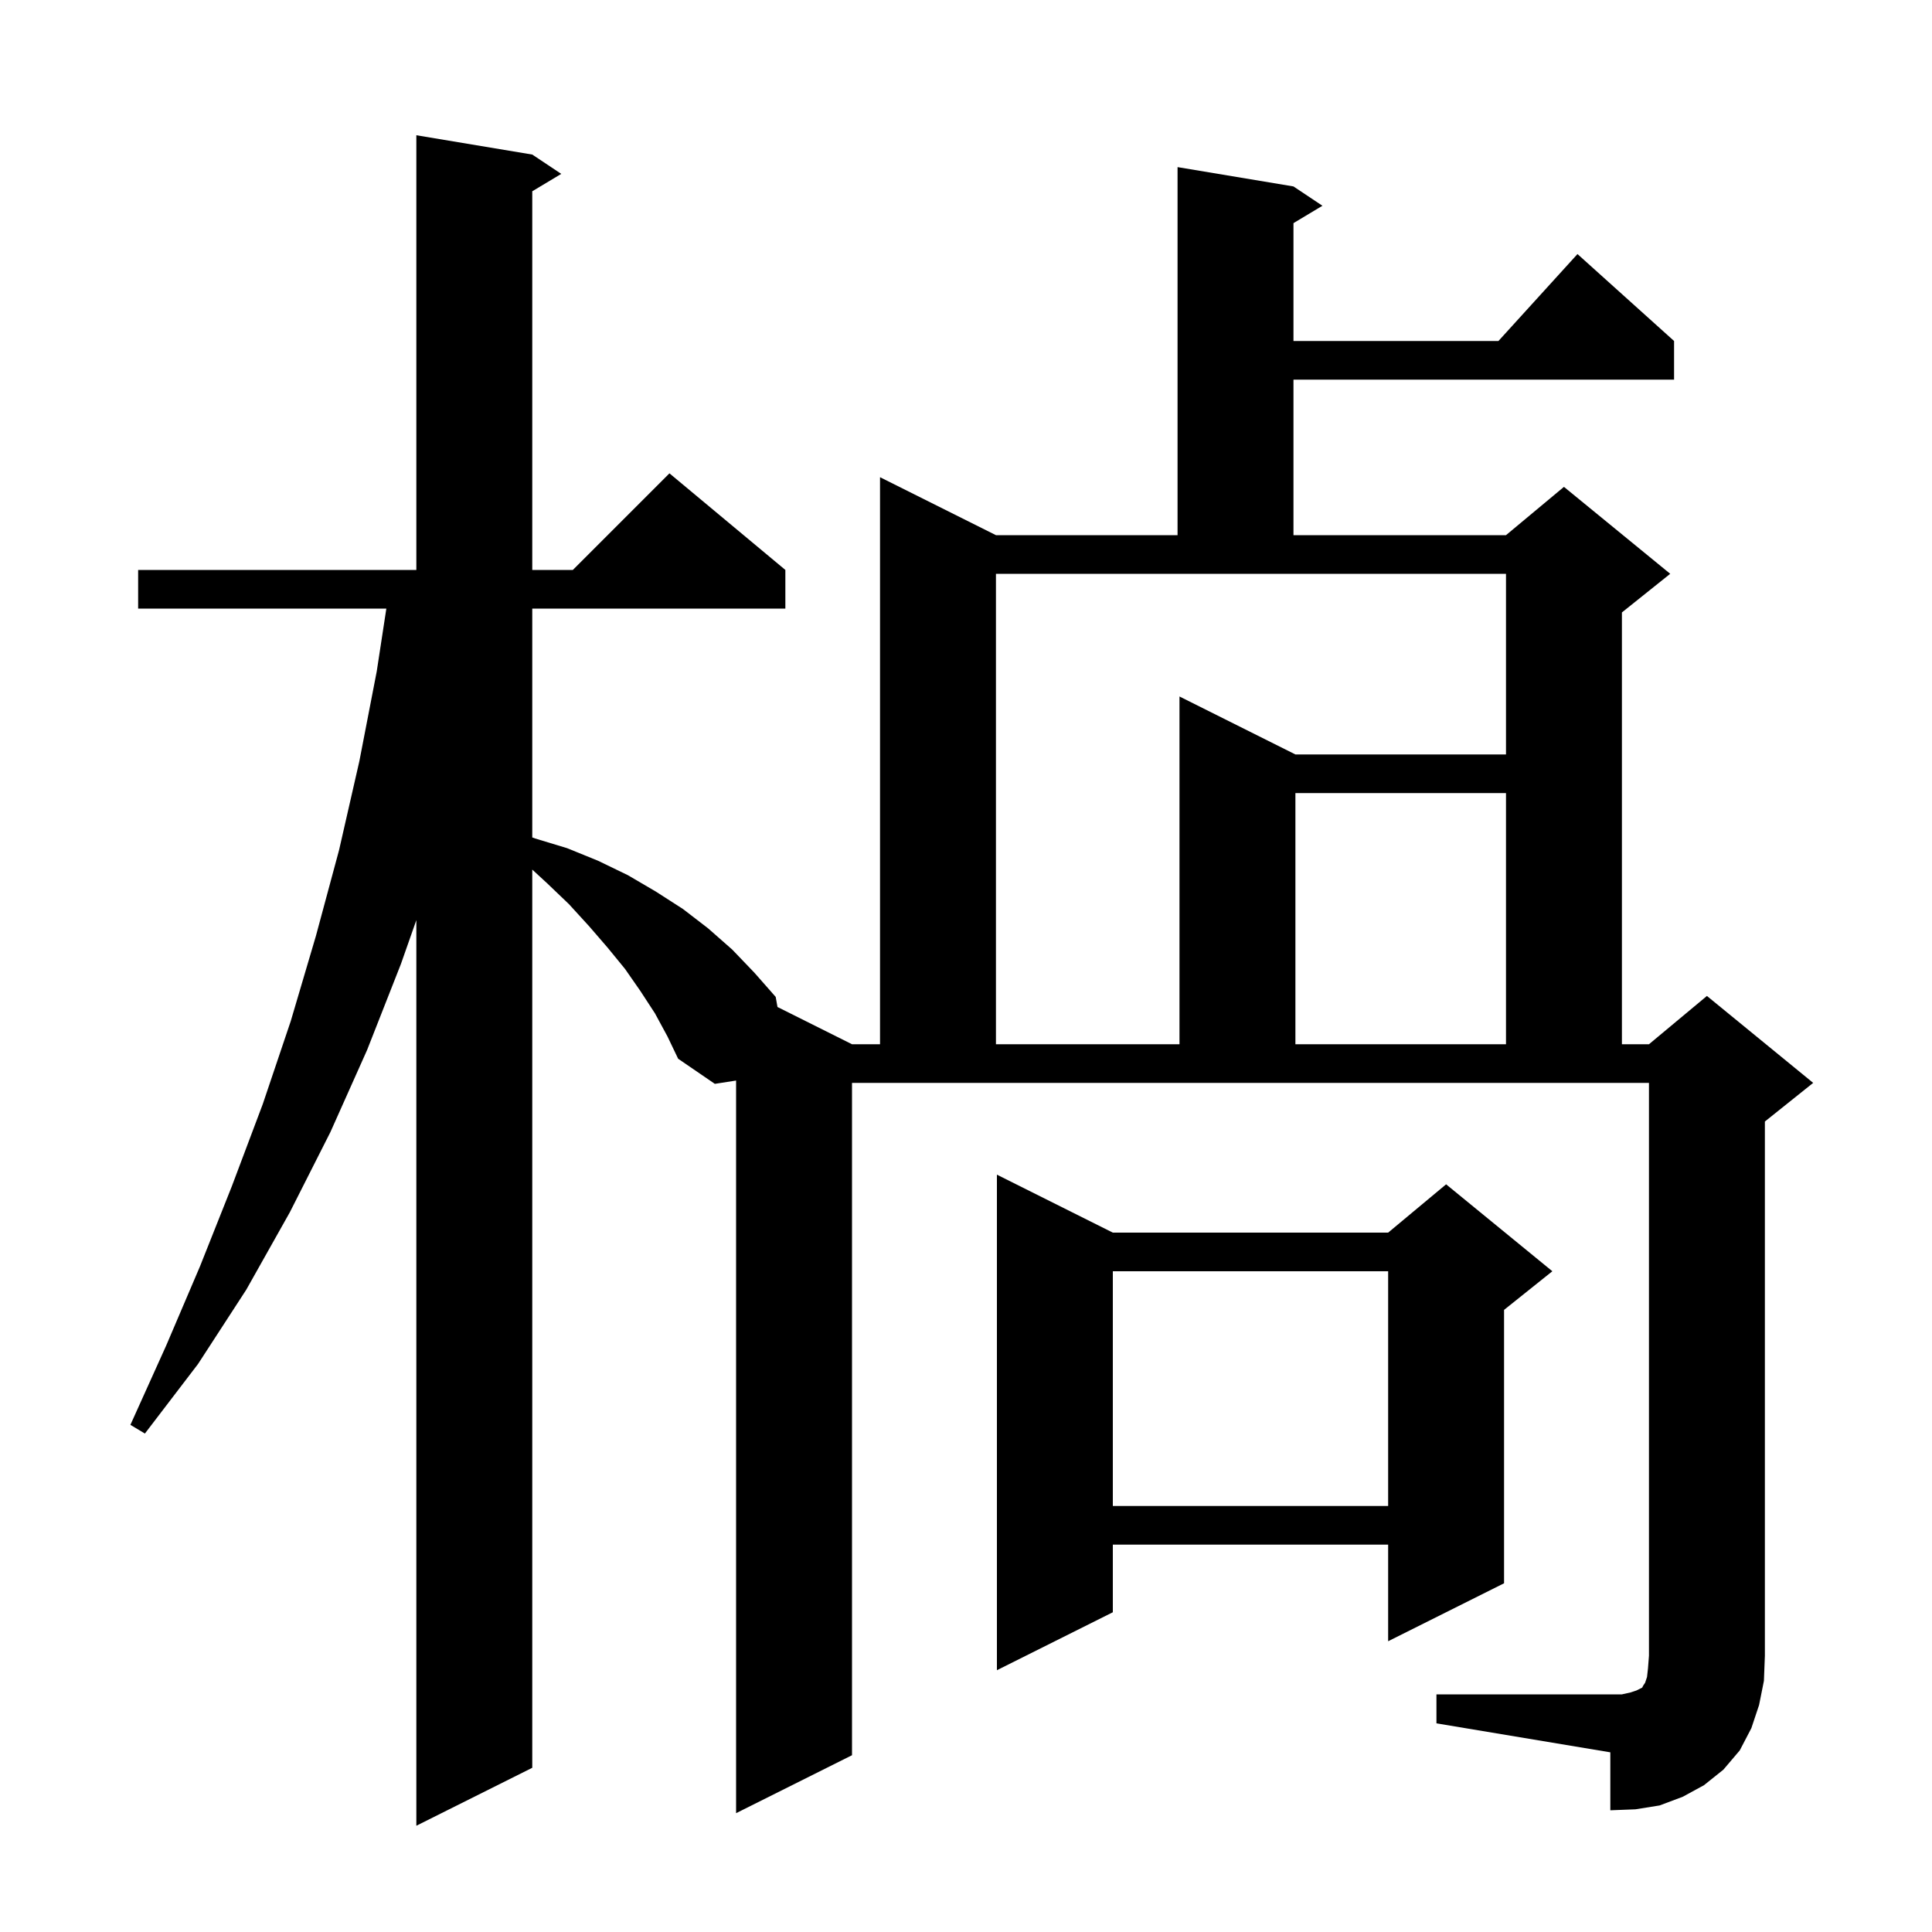 <svg xmlns="http://www.w3.org/2000/svg" xmlns:xlink="http://www.w3.org/1999/xlink" version="1.1" baseProfile="full" viewBox="0 0 200 200" width="200" height="200"><g fill="currentColor"><path d="M 148.7 175.4 L 167.9 175.4 L 168.8 175.2 L 169.4 175.0 L 170.0 174.7 L 170.1 174.5 L 170.3 174.2 L 170.5 173.6 L 170.6 172.7 L 170.7 171.4 L 170.7 112.1 L 88.2 112.1 L 88.2 181.7 L 76.2 187.7 L 76.2 111.858 L 74.0 112.2 L 70.2 109.6 L 69.1 107.3 L 67.8 104.9 L 66.3 102.6 L 64.7 100.3 L 62.9 98.1 L 61.0 95.9 L 58.9 93.6 L 56.6 91.4 L 55.1 90.02 L 55.1 183.0 L 43.1 189.0 L 43.1 95.25 L 41.5 99.8 L 38.0 108.7 L 34.2 117.2 L 30.0 125.5 L 25.5 133.5 L 20.5 141.2 L 15.0 148.4 L 13.5 147.5 L 17.2 139.3 L 20.7 131.1 L 24.0 122.8 L 27.2 114.3 L 30.1 105.7 L 32.7 96.9 L 35.1 88.0 L 37.2 78.8 L 39.0 69.5 L 39.994 63.0 L 14.3 63.0 L 14.3 59.0 L 43.1 59.0 L 43.1 14.0 L 55.1 16.0 L 58.1 18.0 L 55.1 19.8 L 55.1 59.0 L 59.3 59.0 L 69.3 49.0 L 81.3 59.0 L 81.3 63.0 L 55.1 63.0 L 55.1 86.691 L 55.4 86.8 L 58.7 87.8 L 61.9 89.1 L 65.0 90.6 L 67.9 92.3 L 70.7 94.1 L 73.3 96.1 L 75.8 98.3 L 78.1 100.7 L 80.3 103.2 L 80.485 104.243 L 88.2 108.1 L 91.1 108.1 L 91.1 49.4 L 103.1 55.4 L 121.9 55.4 L 121.9 17.3 L 133.9 19.3 L 136.9 21.3 L 133.9 23.1 L 133.9 35.3 L 155.118 35.3 L 163.3 26.3 L 173.3 35.3 L 173.3 39.3 L 133.9 39.3 L 133.9 55.4 L 155.9 55.4 L 161.9 50.4 L 172.9 59.4 L 167.9 63.4 L 167.9 108.1 L 170.7 108.1 L 176.7 103.1 L 187.7 112.1 L 182.7 116.1 L 182.7 171.4 L 182.6 174.0 L 182.1 176.5 L 181.3 178.9 L 180.1 181.2 L 178.4 183.2 L 176.4 184.8 L 174.2 186.0 L 171.8 186.9 L 169.3 187.3 L 166.7 187.4 L 166.7 181.4 L 148.7 178.4 Z M 115.2 127.6 L 143.7 127.6 L 149.7 122.6 L 160.7 131.6 L 155.7 135.6 L 155.7 163.9 L 143.7 169.9 L 143.7 159.9 L 115.2 159.9 L 115.2 166.9 L 103.2 172.9 L 103.2 121.6 Z M 115.2 131.6 L 115.2 155.9 L 143.7 155.9 L 143.7 131.6 Z M 103.1 59.4 L 103.1 108.1 L 122.1 108.1 L 122.1 72.1 L 134.1 78.1 L 155.9 78.1 L 155.9 59.4 Z M 134.1 82.1 L 134.1 108.1 L 155.9 108.1 L 155.9 82.1 Z "/></g></svg>